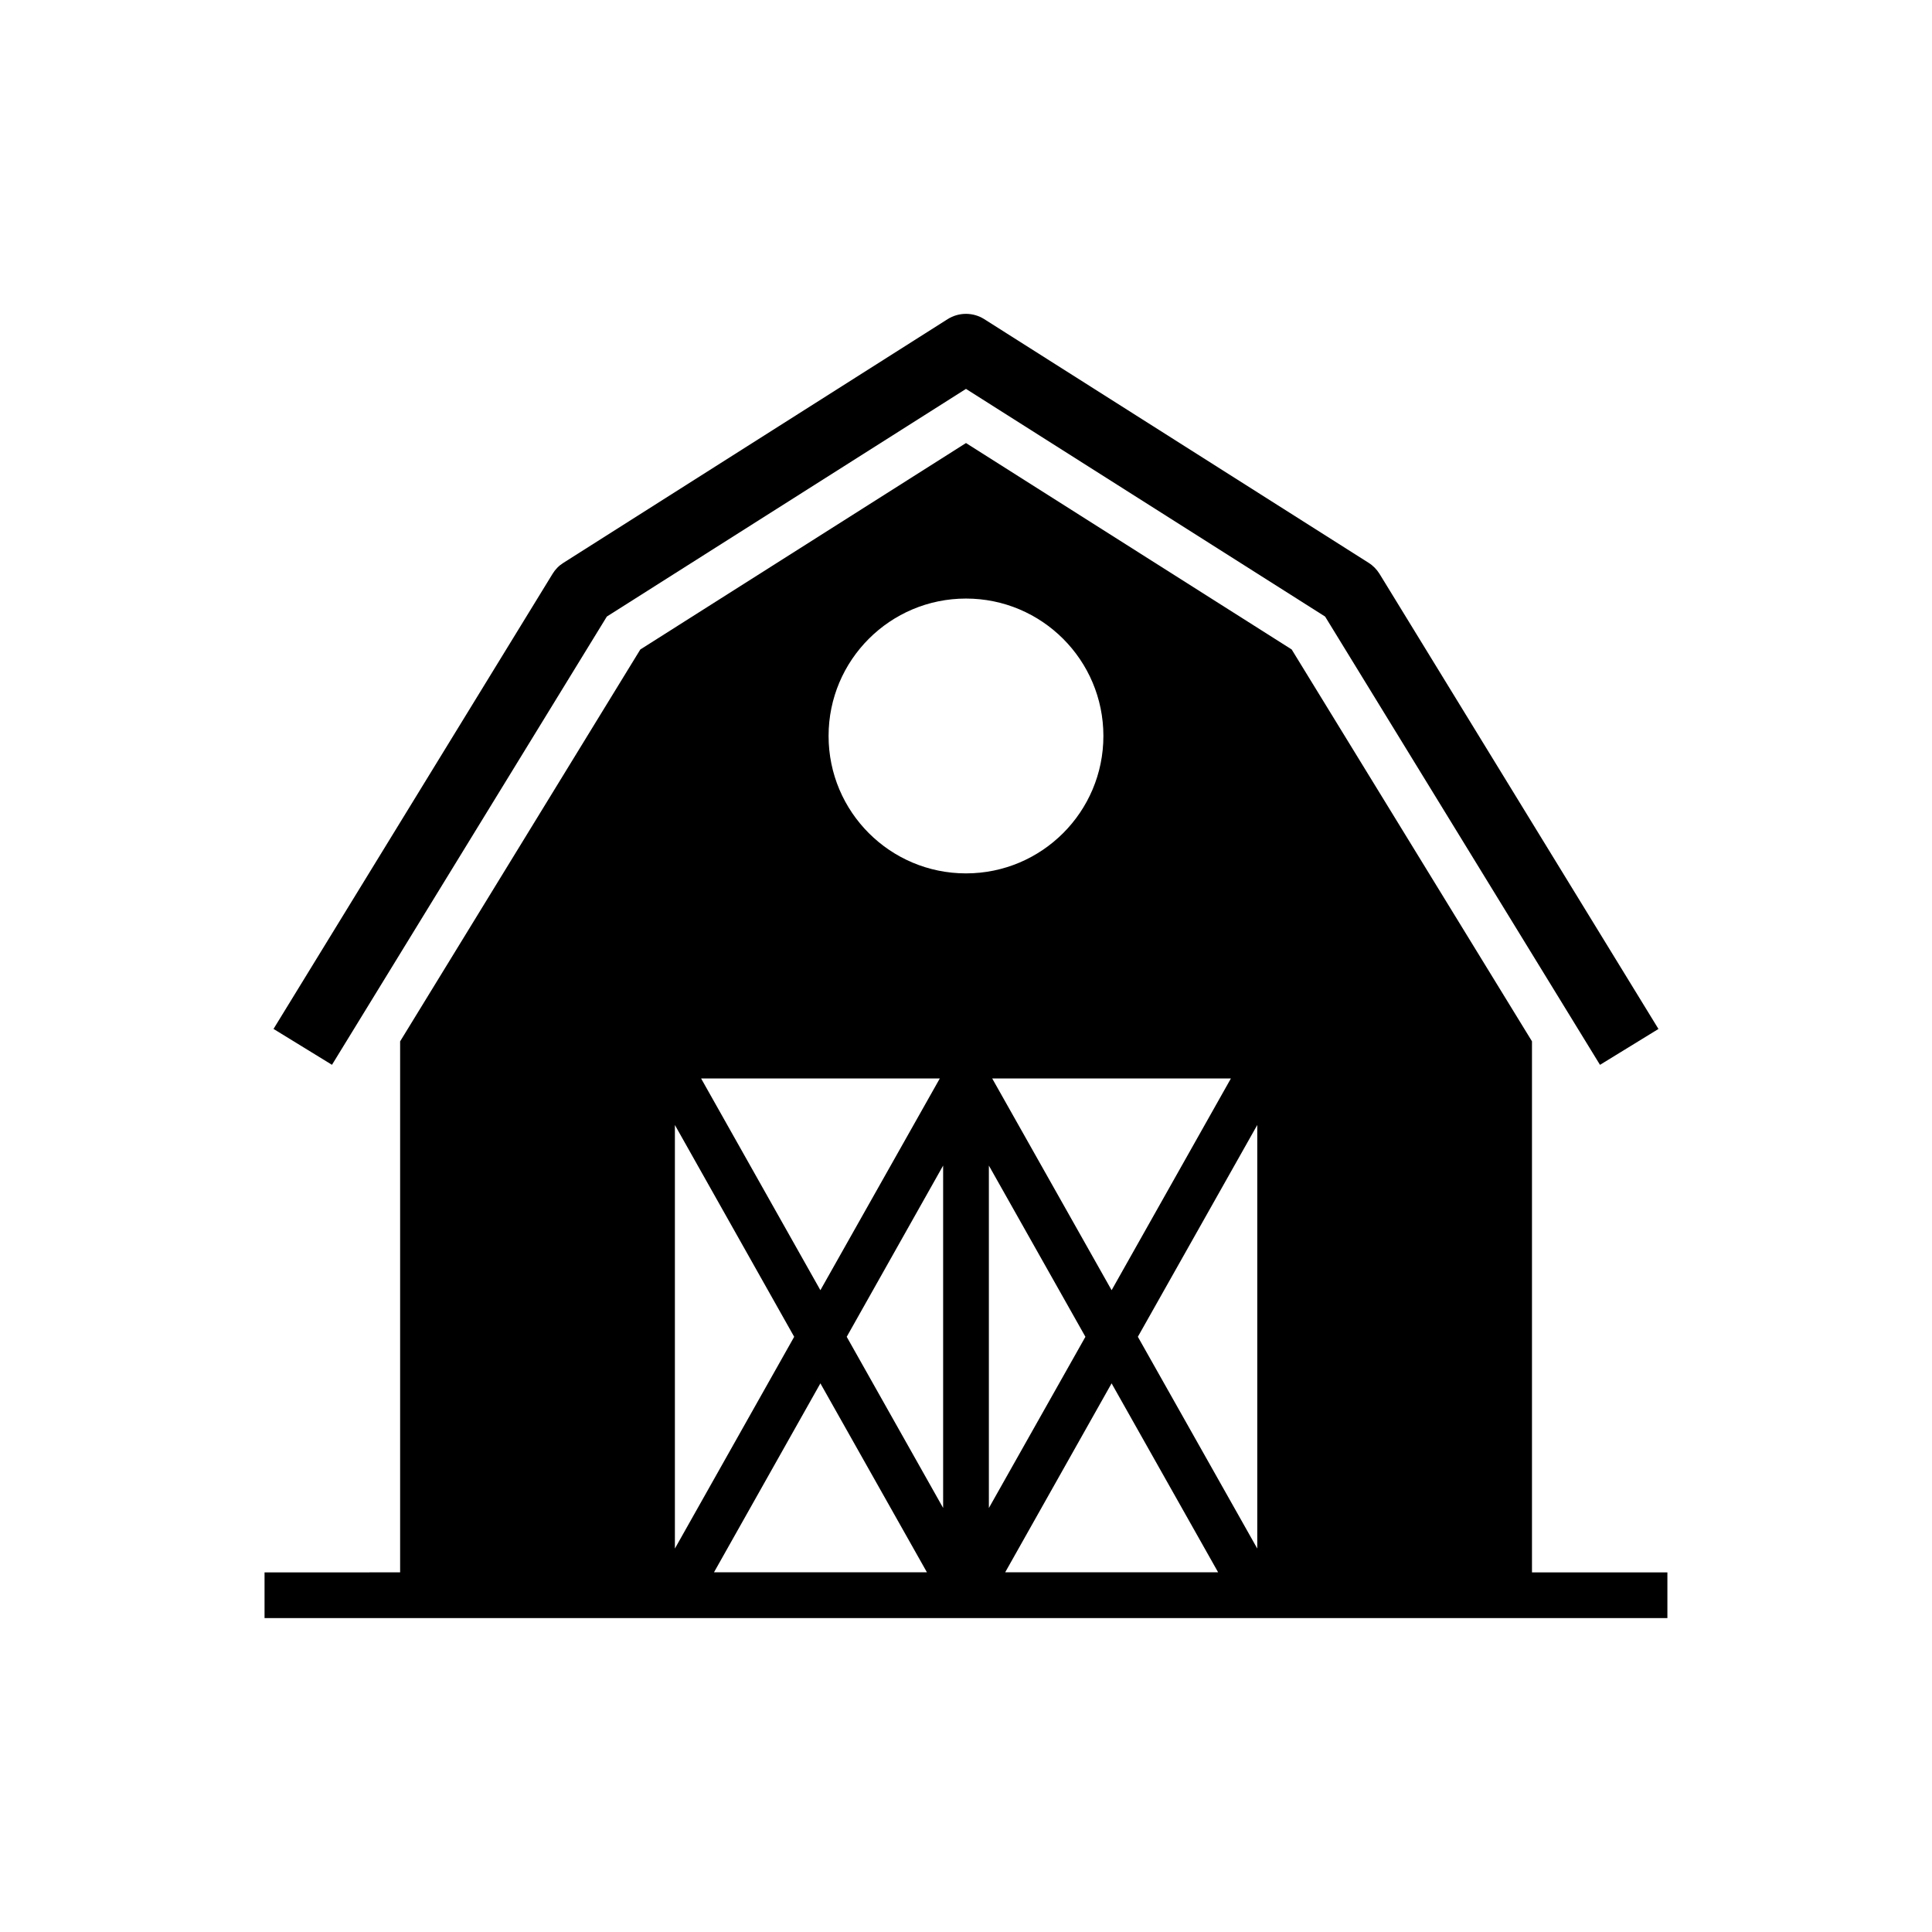 <?xml version="1.0" encoding="UTF-8"?>
<!-- Uploaded to: ICON Repo, www.iconrepo.com, Generator: ICON Repo Mixer Tools -->
<svg fill="#000000" width="800px" height="800px" version="1.1" viewBox="144 144 512 512" xmlns="http://www.w3.org/2000/svg">
 <g>
  <path d="m304.82 307.39 95.176-60.328 95.172 60.332 72.848 118.8 15.492-9.508-73.918-120.61c-0.738-1.18-1.715-2.188-2.898-2.93l-101.85-64.566c-2.961-1.875-6.738-1.875-9.715 0l-101.83 64.586c-1.18 0.738-2.156 1.73-2.863 2.91l-73.949 120.6 15.492 9.508z"/>
  <path d="m549.99 560.68v-140.72l-63.684-103.85-86.309-54.699-86.309 54.711-63.652 103.85v140.72l-35.93 0.004v12.121h371.77v-12.121h-35.883zm-143.93-107.79 25.586 45.375-25.586 45.375zm-12.121 90.734-25.551-45.359 25.551-45.375zm13.004-113.82h63.258l-31.613 56.113zm-45.531 56.113-31.613-56.113h63.258zm0 24.688 28.23 50.066h-56.426zm-38.559 43.781v-112.25l31.613 56.129zm115.73-43.781 28.23 50.066h-56.426zm6.961-12.344 31.645-56.129v112.25zm31.629-68.457m-77.176-127.18c20.105 0 36.414 16.312 36.414 36.414 0 20.109-16.309 36.418-36.414 36.418s-36.414-16.297-36.414-36.414c-0.004-20.121 16.309-36.418 36.414-36.418z"/>
 </g>
</svg>